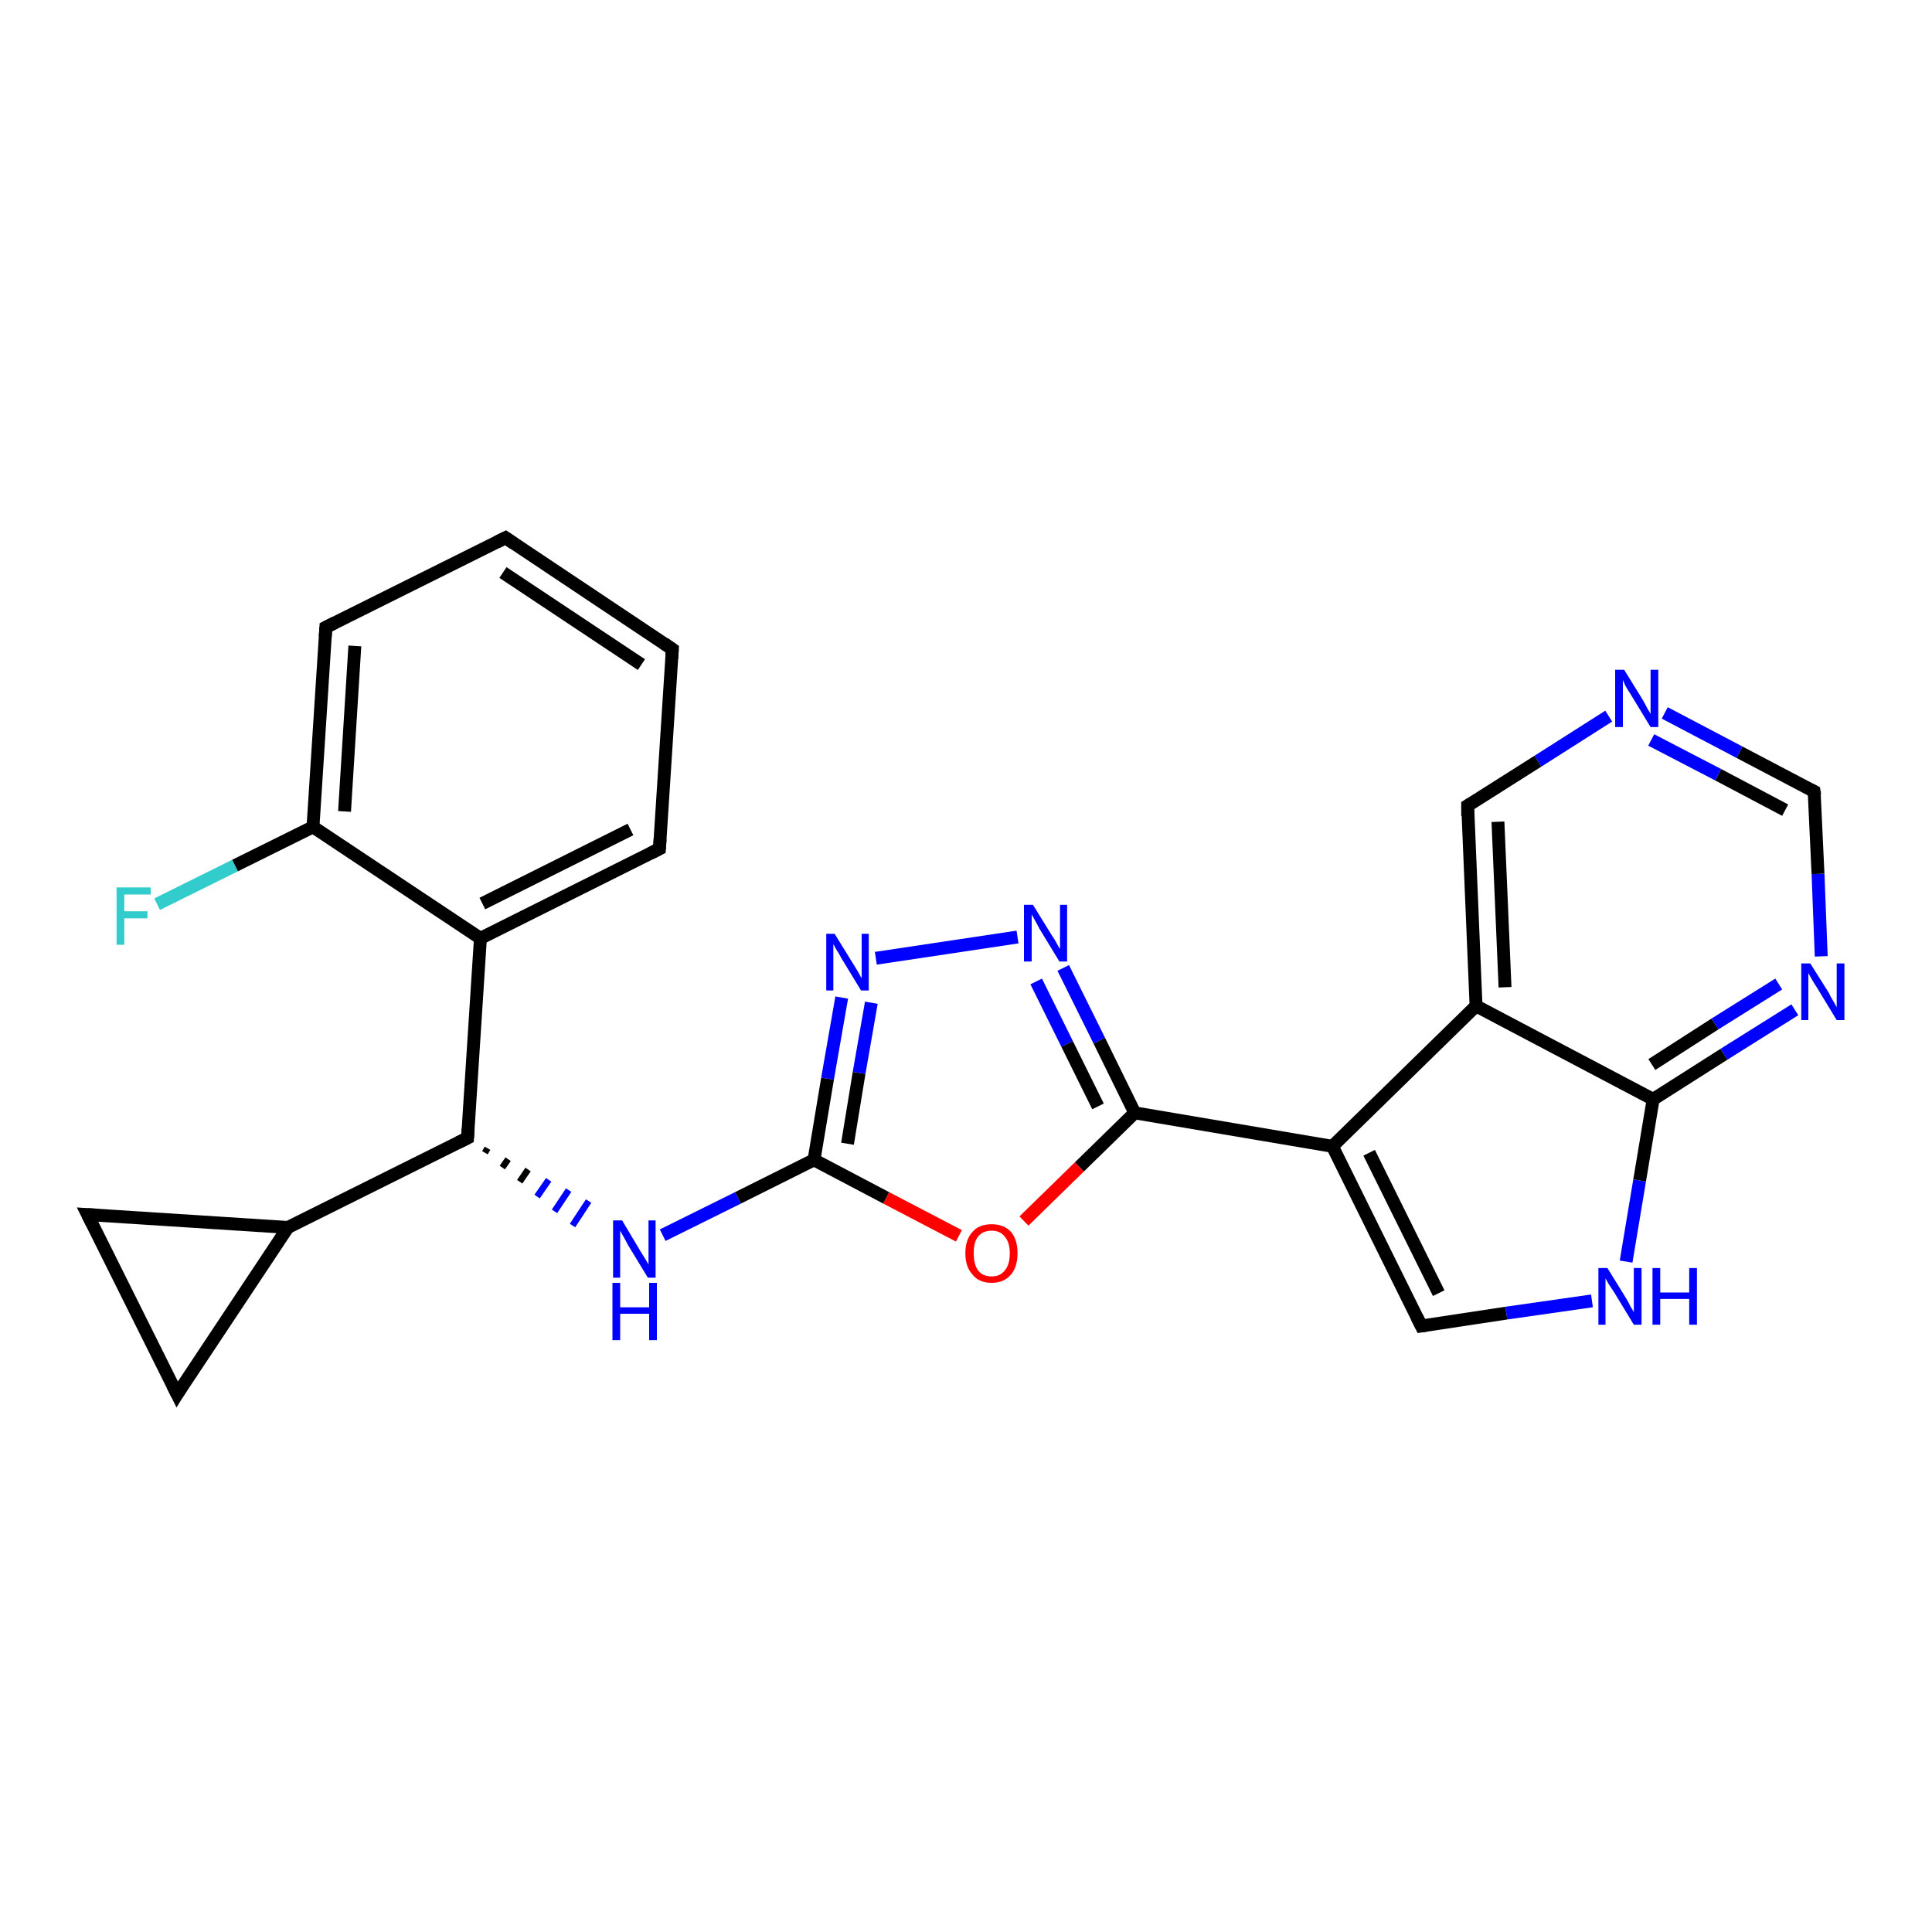 <?xml version='1.0' encoding='iso-8859-1'?>
<svg version='1.1' baseProfile='full'
              xmlns='http://www.w3.org/2000/svg'
                      xmlns:rdkit='http://www.rdkit.org/xml'
                      xmlns:xlink='http://www.w3.org/1999/xlink'
                  xml:space='preserve'
width='300px' height='300px' viewBox='0 0 300 300'>
<!-- END OF HEADER -->
<rect style='opacity:1.0;fill:#FFFFFF;stroke:none' width='300.0' height='300.0' x='0.0' y='0.0'> </rect>
<path class='bond-0 atom-0 atom-1' d='M 24.4,140.4 L 36.5,134.4' style='fill:none;fill-rule:evenodd;stroke:#33CCCC;stroke-width:2.0px;stroke-linecap:butt;stroke-linejoin:miter;stroke-opacity:1' />
<path class='bond-0 atom-0 atom-1' d='M 36.5,134.4 L 48.6,128.4' style='fill:none;fill-rule:evenodd;stroke:#000000;stroke-width:2.0px;stroke-linecap:butt;stroke-linejoin:miter;stroke-opacity:1' />
<path class='bond-1 atom-1 atom-2' d='M 48.6,128.4 L 50.6,97.4' style='fill:none;fill-rule:evenodd;stroke:#000000;stroke-width:2.0px;stroke-linecap:butt;stroke-linejoin:miter;stroke-opacity:1' />
<path class='bond-1 atom-1 atom-2' d='M 53.5,126.0 L 55.1,100.3' style='fill:none;fill-rule:evenodd;stroke:#000000;stroke-width:2.0px;stroke-linecap:butt;stroke-linejoin:miter;stroke-opacity:1' />
<path class='bond-2 atom-2 atom-3' d='M 50.6,97.4 L 78.5,83.5' style='fill:none;fill-rule:evenodd;stroke:#000000;stroke-width:2.0px;stroke-linecap:butt;stroke-linejoin:miter;stroke-opacity:1' />
<path class='bond-3 atom-3 atom-4' d='M 78.5,83.5 L 104.4,100.8' style='fill:none;fill-rule:evenodd;stroke:#000000;stroke-width:2.0px;stroke-linecap:butt;stroke-linejoin:miter;stroke-opacity:1' />
<path class='bond-3 atom-3 atom-4' d='M 78.1,88.9 L 99.6,103.2' style='fill:none;fill-rule:evenodd;stroke:#000000;stroke-width:2.0px;stroke-linecap:butt;stroke-linejoin:miter;stroke-opacity:1' />
<path class='bond-4 atom-4 atom-5' d='M 104.4,100.8 L 102.4,131.8' style='fill:none;fill-rule:evenodd;stroke:#000000;stroke-width:2.0px;stroke-linecap:butt;stroke-linejoin:miter;stroke-opacity:1' />
<path class='bond-5 atom-5 atom-6' d='M 102.4,131.8 L 74.6,145.7' style='fill:none;fill-rule:evenodd;stroke:#000000;stroke-width:2.0px;stroke-linecap:butt;stroke-linejoin:miter;stroke-opacity:1' />
<path class='bond-5 atom-5 atom-6' d='M 97.9,128.8 L 74.9,140.3' style='fill:none;fill-rule:evenodd;stroke:#000000;stroke-width:2.0px;stroke-linecap:butt;stroke-linejoin:miter;stroke-opacity:1' />
<path class='bond-6 atom-6 atom-7' d='M 74.6,145.7 L 72.6,176.7' style='fill:none;fill-rule:evenodd;stroke:#000000;stroke-width:2.0px;stroke-linecap:butt;stroke-linejoin:miter;stroke-opacity:1' />
<path class='bond-7 atom-7 atom-8' d='M 75.3,179.0 L 75.7,178.3' style='fill:none;fill-rule:evenodd;stroke:#000000;stroke-width:1.0px;stroke-linecap:butt;stroke-linejoin:miter;stroke-opacity:1' />
<path class='bond-7 atom-7 atom-8' d='M 78.0,181.3 L 78.9,180.0' style='fill:none;fill-rule:evenodd;stroke:#000000;stroke-width:1.0px;stroke-linecap:butt;stroke-linejoin:miter;stroke-opacity:1' />
<path class='bond-7 atom-7 atom-8' d='M 80.7,183.5 L 82.0,181.6' style='fill:none;fill-rule:evenodd;stroke:#000000;stroke-width:1.0px;stroke-linecap:butt;stroke-linejoin:miter;stroke-opacity:1' />
<path class='bond-7 atom-7 atom-8' d='M 83.4,185.8 L 85.2,183.2' style='fill:none;fill-rule:evenodd;stroke:#0000FF;stroke-width:1.0px;stroke-linecap:butt;stroke-linejoin:miter;stroke-opacity:1' />
<path class='bond-7 atom-7 atom-8' d='M 86.1,188.1 L 88.3,184.8' style='fill:none;fill-rule:evenodd;stroke:#0000FF;stroke-width:1.0px;stroke-linecap:butt;stroke-linejoin:miter;stroke-opacity:1' />
<path class='bond-7 atom-7 atom-8' d='M 88.9,190.3 L 91.4,186.5' style='fill:none;fill-rule:evenodd;stroke:#0000FF;stroke-width:1.0px;stroke-linecap:butt;stroke-linejoin:miter;stroke-opacity:1' />
<path class='bond-8 atom-8 atom-9' d='M 102.9,191.8 L 114.6,186.0' style='fill:none;fill-rule:evenodd;stroke:#0000FF;stroke-width:2.0px;stroke-linecap:butt;stroke-linejoin:miter;stroke-opacity:1' />
<path class='bond-8 atom-8 atom-9' d='M 114.6,186.0 L 126.4,180.1' style='fill:none;fill-rule:evenodd;stroke:#000000;stroke-width:2.0px;stroke-linecap:butt;stroke-linejoin:miter;stroke-opacity:1' />
<path class='bond-9 atom-9 atom-10' d='M 126.4,180.1 L 128.5,167.5' style='fill:none;fill-rule:evenodd;stroke:#000000;stroke-width:2.0px;stroke-linecap:butt;stroke-linejoin:miter;stroke-opacity:1' />
<path class='bond-9 atom-9 atom-10' d='M 128.5,167.5 L 130.7,154.9' style='fill:none;fill-rule:evenodd;stroke:#0000FF;stroke-width:2.0px;stroke-linecap:butt;stroke-linejoin:miter;stroke-opacity:1' />
<path class='bond-9 atom-9 atom-10' d='M 131.6,177.6 L 133.4,166.6' style='fill:none;fill-rule:evenodd;stroke:#000000;stroke-width:2.0px;stroke-linecap:butt;stroke-linejoin:miter;stroke-opacity:1' />
<path class='bond-9 atom-9 atom-10' d='M 133.4,166.6 L 135.3,155.7' style='fill:none;fill-rule:evenodd;stroke:#0000FF;stroke-width:2.0px;stroke-linecap:butt;stroke-linejoin:miter;stroke-opacity:1' />
<path class='bond-10 atom-10 atom-11' d='M 136.0,148.8 L 158.0,145.5' style='fill:none;fill-rule:evenodd;stroke:#0000FF;stroke-width:2.0px;stroke-linecap:butt;stroke-linejoin:miter;stroke-opacity:1' />
<path class='bond-11 atom-11 atom-12' d='M 165.1,150.3 L 170.7,161.6' style='fill:none;fill-rule:evenodd;stroke:#0000FF;stroke-width:2.0px;stroke-linecap:butt;stroke-linejoin:miter;stroke-opacity:1' />
<path class='bond-11 atom-11 atom-12' d='M 170.7,161.6 L 176.2,172.8' style='fill:none;fill-rule:evenodd;stroke:#000000;stroke-width:2.0px;stroke-linecap:butt;stroke-linejoin:miter;stroke-opacity:1' />
<path class='bond-11 atom-11 atom-12' d='M 160.9,152.4 L 165.7,162.1' style='fill:none;fill-rule:evenodd;stroke:#0000FF;stroke-width:2.0px;stroke-linecap:butt;stroke-linejoin:miter;stroke-opacity:1' />
<path class='bond-11 atom-11 atom-12' d='M 165.7,162.1 L 170.5,171.8' style='fill:none;fill-rule:evenodd;stroke:#000000;stroke-width:2.0px;stroke-linecap:butt;stroke-linejoin:miter;stroke-opacity:1' />
<path class='bond-12 atom-12 atom-13' d='M 176.2,172.8 L 167.6,181.2' style='fill:none;fill-rule:evenodd;stroke:#000000;stroke-width:2.0px;stroke-linecap:butt;stroke-linejoin:miter;stroke-opacity:1' />
<path class='bond-12 atom-12 atom-13' d='M 167.6,181.2 L 159.0,189.6' style='fill:none;fill-rule:evenodd;stroke:#FF0000;stroke-width:2.0px;stroke-linecap:butt;stroke-linejoin:miter;stroke-opacity:1' />
<path class='bond-13 atom-12 atom-14' d='M 176.2,172.8 L 206.9,178.0' style='fill:none;fill-rule:evenodd;stroke:#000000;stroke-width:2.0px;stroke-linecap:butt;stroke-linejoin:miter;stroke-opacity:1' />
<path class='bond-14 atom-14 atom-15' d='M 206.9,178.0 L 220.7,205.9' style='fill:none;fill-rule:evenodd;stroke:#000000;stroke-width:2.0px;stroke-linecap:butt;stroke-linejoin:miter;stroke-opacity:1' />
<path class='bond-14 atom-14 atom-15' d='M 212.6,179.0 L 223.4,200.8' style='fill:none;fill-rule:evenodd;stroke:#000000;stroke-width:2.0px;stroke-linecap:butt;stroke-linejoin:miter;stroke-opacity:1' />
<path class='bond-15 atom-15 atom-16' d='M 220.7,205.9 L 233.9,203.9' style='fill:none;fill-rule:evenodd;stroke:#000000;stroke-width:2.0px;stroke-linecap:butt;stroke-linejoin:miter;stroke-opacity:1' />
<path class='bond-15 atom-15 atom-16' d='M 233.9,203.9 L 247.2,202.0' style='fill:none;fill-rule:evenodd;stroke:#0000FF;stroke-width:2.0px;stroke-linecap:butt;stroke-linejoin:miter;stroke-opacity:1' />
<path class='bond-16 atom-16 atom-17' d='M 252.5,195.9 L 254.6,183.3' style='fill:none;fill-rule:evenodd;stroke:#0000FF;stroke-width:2.0px;stroke-linecap:butt;stroke-linejoin:miter;stroke-opacity:1' />
<path class='bond-16 atom-16 atom-17' d='M 254.6,183.3 L 256.7,170.7' style='fill:none;fill-rule:evenodd;stroke:#000000;stroke-width:2.0px;stroke-linecap:butt;stroke-linejoin:miter;stroke-opacity:1' />
<path class='bond-17 atom-17 atom-18' d='M 256.7,170.7 L 267.7,163.7' style='fill:none;fill-rule:evenodd;stroke:#000000;stroke-width:2.0px;stroke-linecap:butt;stroke-linejoin:miter;stroke-opacity:1' />
<path class='bond-17 atom-17 atom-18' d='M 267.7,163.7 L 278.7,156.8' style='fill:none;fill-rule:evenodd;stroke:#0000FF;stroke-width:2.0px;stroke-linecap:butt;stroke-linejoin:miter;stroke-opacity:1' />
<path class='bond-17 atom-17 atom-18' d='M 256.5,165.3 L 266.3,159.0' style='fill:none;fill-rule:evenodd;stroke:#000000;stroke-width:2.0px;stroke-linecap:butt;stroke-linejoin:miter;stroke-opacity:1' />
<path class='bond-17 atom-17 atom-18' d='M 266.3,159.0 L 276.2,152.8' style='fill:none;fill-rule:evenodd;stroke:#0000FF;stroke-width:2.0px;stroke-linecap:butt;stroke-linejoin:miter;stroke-opacity:1' />
<path class='bond-18 atom-18 atom-19' d='M 282.8,148.5 L 282.3,135.7' style='fill:none;fill-rule:evenodd;stroke:#0000FF;stroke-width:2.0px;stroke-linecap:butt;stroke-linejoin:miter;stroke-opacity:1' />
<path class='bond-18 atom-18 atom-19' d='M 282.3,135.7 L 281.7,122.9' style='fill:none;fill-rule:evenodd;stroke:#000000;stroke-width:2.0px;stroke-linecap:butt;stroke-linejoin:miter;stroke-opacity:1' />
<path class='bond-19 atom-19 atom-20' d='M 281.7,122.9 L 270.1,116.8' style='fill:none;fill-rule:evenodd;stroke:#000000;stroke-width:2.0px;stroke-linecap:butt;stroke-linejoin:miter;stroke-opacity:1' />
<path class='bond-19 atom-19 atom-20' d='M 270.1,116.8 L 258.5,110.7' style='fill:none;fill-rule:evenodd;stroke:#0000FF;stroke-width:2.0px;stroke-linecap:butt;stroke-linejoin:miter;stroke-opacity:1' />
<path class='bond-19 atom-19 atom-20' d='M 277.2,125.8 L 266.8,120.3' style='fill:none;fill-rule:evenodd;stroke:#000000;stroke-width:2.0px;stroke-linecap:butt;stroke-linejoin:miter;stroke-opacity:1' />
<path class='bond-19 atom-19 atom-20' d='M 266.8,120.3 L 256.4,114.9' style='fill:none;fill-rule:evenodd;stroke:#0000FF;stroke-width:2.0px;stroke-linecap:butt;stroke-linejoin:miter;stroke-opacity:1' />
<path class='bond-20 atom-20 atom-21' d='M 249.8,111.2 L 238.8,118.2' style='fill:none;fill-rule:evenodd;stroke:#0000FF;stroke-width:2.0px;stroke-linecap:butt;stroke-linejoin:miter;stroke-opacity:1' />
<path class='bond-20 atom-20 atom-21' d='M 238.8,118.2 L 227.9,125.1' style='fill:none;fill-rule:evenodd;stroke:#000000;stroke-width:2.0px;stroke-linecap:butt;stroke-linejoin:miter;stroke-opacity:1' />
<path class='bond-21 atom-21 atom-22' d='M 227.9,125.1 L 229.2,156.2' style='fill:none;fill-rule:evenodd;stroke:#000000;stroke-width:2.0px;stroke-linecap:butt;stroke-linejoin:miter;stroke-opacity:1' />
<path class='bond-21 atom-21 atom-22' d='M 232.6,127.6 L 233.7,153.3' style='fill:none;fill-rule:evenodd;stroke:#000000;stroke-width:2.0px;stroke-linecap:butt;stroke-linejoin:miter;stroke-opacity:1' />
<path class='bond-22 atom-7 atom-23' d='M 72.6,176.7 L 44.7,190.6' style='fill:none;fill-rule:evenodd;stroke:#000000;stroke-width:2.0px;stroke-linecap:butt;stroke-linejoin:miter;stroke-opacity:1' />
<path class='bond-23 atom-23 atom-24' d='M 44.7,190.6 L 27.5,216.5' style='fill:none;fill-rule:evenodd;stroke:#000000;stroke-width:2.0px;stroke-linecap:butt;stroke-linejoin:miter;stroke-opacity:1' />
<path class='bond-24 atom-24 atom-25' d='M 27.5,216.5 L 13.6,188.6' style='fill:none;fill-rule:evenodd;stroke:#000000;stroke-width:2.0px;stroke-linecap:butt;stroke-linejoin:miter;stroke-opacity:1' />
<path class='bond-25 atom-6 atom-1' d='M 74.6,145.7 L 48.6,128.4' style='fill:none;fill-rule:evenodd;stroke:#000000;stroke-width:2.0px;stroke-linecap:butt;stroke-linejoin:miter;stroke-opacity:1' />
<path class='bond-26 atom-13 atom-9' d='M 148.9,191.9 L 137.6,186.0' style='fill:none;fill-rule:evenodd;stroke:#FF0000;stroke-width:2.0px;stroke-linecap:butt;stroke-linejoin:miter;stroke-opacity:1' />
<path class='bond-26 atom-13 atom-9' d='M 137.6,186.0 L 126.4,180.1' style='fill:none;fill-rule:evenodd;stroke:#000000;stroke-width:2.0px;stroke-linecap:butt;stroke-linejoin:miter;stroke-opacity:1' />
<path class='bond-27 atom-22 atom-14' d='M 229.2,156.2 L 206.9,178.0' style='fill:none;fill-rule:evenodd;stroke:#000000;stroke-width:2.0px;stroke-linecap:butt;stroke-linejoin:miter;stroke-opacity:1' />
<path class='bond-28 atom-25 atom-23' d='M 13.6,188.6 L 44.7,190.6' style='fill:none;fill-rule:evenodd;stroke:#000000;stroke-width:2.0px;stroke-linecap:butt;stroke-linejoin:miter;stroke-opacity:1' />
<path class='bond-29 atom-22 atom-17' d='M 229.2,156.2 L 256.7,170.7' style='fill:none;fill-rule:evenodd;stroke:#000000;stroke-width:2.0px;stroke-linecap:butt;stroke-linejoin:miter;stroke-opacity:1' />
<path d='M 50.5,98.9 L 50.6,97.4 L 52.0,96.7' style='fill:none;stroke:#000000;stroke-width:2.0px;stroke-linecap:butt;stroke-linejoin:miter;stroke-opacity:1;' />
<path d='M 77.1,84.2 L 78.5,83.5 L 79.8,84.4' style='fill:none;stroke:#000000;stroke-width:2.0px;stroke-linecap:butt;stroke-linejoin:miter;stroke-opacity:1;' />
<path d='M 103.1,99.9 L 104.4,100.8 L 104.3,102.3' style='fill:none;stroke:#000000;stroke-width:2.0px;stroke-linecap:butt;stroke-linejoin:miter;stroke-opacity:1;' />
<path d='M 102.5,130.3 L 102.4,131.8 L 101.0,132.5' style='fill:none;stroke:#000000;stroke-width:2.0px;stroke-linecap:butt;stroke-linejoin:miter;stroke-opacity:1;' />
<path d='M 72.7,175.2 L 72.6,176.7 L 71.2,177.4' style='fill:none;stroke:#000000;stroke-width:2.0px;stroke-linecap:butt;stroke-linejoin:miter;stroke-opacity:1;' />
<path d='M 220.0,204.5 L 220.7,205.9 L 221.4,205.8' style='fill:none;stroke:#000000;stroke-width:2.0px;stroke-linecap:butt;stroke-linejoin:miter;stroke-opacity:1;' />
<path d='M 281.8,123.5 L 281.7,122.9 L 281.1,122.6' style='fill:none;stroke:#000000;stroke-width:2.0px;stroke-linecap:butt;stroke-linejoin:miter;stroke-opacity:1;' />
<path d='M 228.4,124.8 L 227.9,125.1 L 227.9,126.7' style='fill:none;stroke:#000000;stroke-width:2.0px;stroke-linecap:butt;stroke-linejoin:miter;stroke-opacity:1;' />
<path d='M 28.3,215.2 L 27.5,216.5 L 26.8,215.1' style='fill:none;stroke:#000000;stroke-width:2.0px;stroke-linecap:butt;stroke-linejoin:miter;stroke-opacity:1;' />
<path d='M 14.3,190.0 L 13.6,188.6 L 15.2,188.7' style='fill:none;stroke:#000000;stroke-width:2.0px;stroke-linecap:butt;stroke-linejoin:miter;stroke-opacity:1;' />
<path class='atom-0' d='M 18.1 137.8
L 23.4 137.8
L 23.4 138.9
L 19.3 138.9
L 19.3 141.5
L 22.9 141.5
L 22.9 142.6
L 19.3 142.6
L 19.3 146.7
L 18.1 146.7
L 18.1 137.8
' fill='#33CCCC'/>
<path class='atom-8' d='M 96.6 189.5
L 99.4 194.2
Q 99.7 194.7, 100.2 195.5
Q 100.7 196.3, 100.7 196.4
L 100.7 189.5
L 101.8 189.5
L 101.8 198.4
L 100.6 198.4
L 97.5 193.3
Q 97.2 192.7, 96.8 192.0
Q 96.4 191.3, 96.3 191.1
L 96.3 198.4
L 95.2 198.4
L 95.2 189.5
L 96.6 189.5
' fill='#0000FF'/>
<path class='atom-8' d='M 95.1 199.2
L 96.3 199.2
L 96.3 203.0
L 100.8 203.0
L 100.8 199.2
L 102.0 199.2
L 102.0 208.1
L 100.8 208.1
L 100.8 204.0
L 96.3 204.0
L 96.3 208.1
L 95.1 208.1
L 95.1 199.2
' fill='#0000FF'/>
<path class='atom-10' d='M 129.6 145.0
L 132.5 149.7
Q 132.8 150.2, 133.3 151.0
Q 133.7 151.8, 133.8 151.9
L 133.8 145.0
L 134.9 145.0
L 134.9 153.8
L 133.7 153.8
L 130.6 148.7
Q 130.3 148.1, 129.9 147.5
Q 129.5 146.8, 129.4 146.6
L 129.4 153.8
L 128.3 153.8
L 128.3 145.0
L 129.6 145.0
' fill='#0000FF'/>
<path class='atom-11' d='M 160.4 140.5
L 163.3 145.2
Q 163.6 145.6, 164.1 146.5
Q 164.5 147.3, 164.6 147.3
L 164.6 140.5
L 165.7 140.5
L 165.7 149.3
L 164.5 149.3
L 161.4 144.2
Q 161.1 143.6, 160.7 142.9
Q 160.3 142.2, 160.2 142.0
L 160.2 149.3
L 159.0 149.3
L 159.0 140.5
L 160.4 140.5
' fill='#0000FF'/>
<path class='atom-13' d='M 149.9 194.6
Q 149.9 192.5, 151.0 191.3
Q 152.0 190.1, 154.0 190.1
Q 155.9 190.1, 157.0 191.3
Q 158.0 192.5, 158.0 194.6
Q 158.0 196.7, 157.0 197.9
Q 155.9 199.2, 154.0 199.2
Q 152.0 199.2, 151.0 197.9
Q 149.9 196.7, 149.9 194.6
M 154.0 198.2
Q 155.3 198.2, 156.0 197.3
Q 156.8 196.4, 156.8 194.6
Q 156.8 192.9, 156.0 192.0
Q 155.3 191.1, 154.0 191.1
Q 152.6 191.1, 151.9 192.0
Q 151.2 192.8, 151.2 194.6
Q 151.2 196.4, 151.9 197.3
Q 152.6 198.2, 154.0 198.2
' fill='#FF0000'/>
<path class='atom-16' d='M 249.6 196.9
L 252.5 201.6
Q 252.8 202.1, 253.2 202.9
Q 253.7 203.7, 253.7 203.8
L 253.7 196.9
L 254.9 196.9
L 254.9 205.7
L 253.7 205.7
L 250.6 200.6
Q 250.2 200.0, 249.8 199.4
Q 249.4 198.7, 249.3 198.5
L 249.3 205.7
L 248.2 205.7
L 248.2 196.9
L 249.6 196.9
' fill='#0000FF'/>
<path class='atom-16' d='M 256.6 196.9
L 257.8 196.9
L 257.8 200.7
L 262.3 200.7
L 262.3 196.9
L 263.5 196.9
L 263.5 205.7
L 262.3 205.7
L 262.3 201.7
L 257.8 201.7
L 257.8 205.7
L 256.6 205.7
L 256.6 196.9
' fill='#0000FF'/>
<path class='atom-18' d='M 281.1 149.6
L 284.0 154.2
Q 284.2 154.7, 284.7 155.5
Q 285.2 156.4, 285.2 156.4
L 285.2 149.6
L 286.4 149.6
L 286.4 158.4
L 285.2 158.4
L 282.1 153.3
Q 281.7 152.7, 281.3 152.0
Q 280.9 151.3, 280.8 151.1
L 280.8 158.4
L 279.7 158.4
L 279.7 149.6
L 281.1 149.6
' fill='#0000FF'/>
<path class='atom-20' d='M 252.2 104.0
L 255.1 108.7
Q 255.4 109.2, 255.8 110.0
Q 256.3 110.8, 256.3 110.9
L 256.3 104.0
L 257.5 104.0
L 257.5 112.9
L 256.3 112.9
L 253.2 107.8
Q 252.8 107.2, 252.4 106.5
Q 252.1 105.8, 252.0 105.6
L 252.0 112.9
L 250.8 112.9
L 250.8 104.0
L 252.2 104.0
' fill='#0000FF'/>
</svg>
